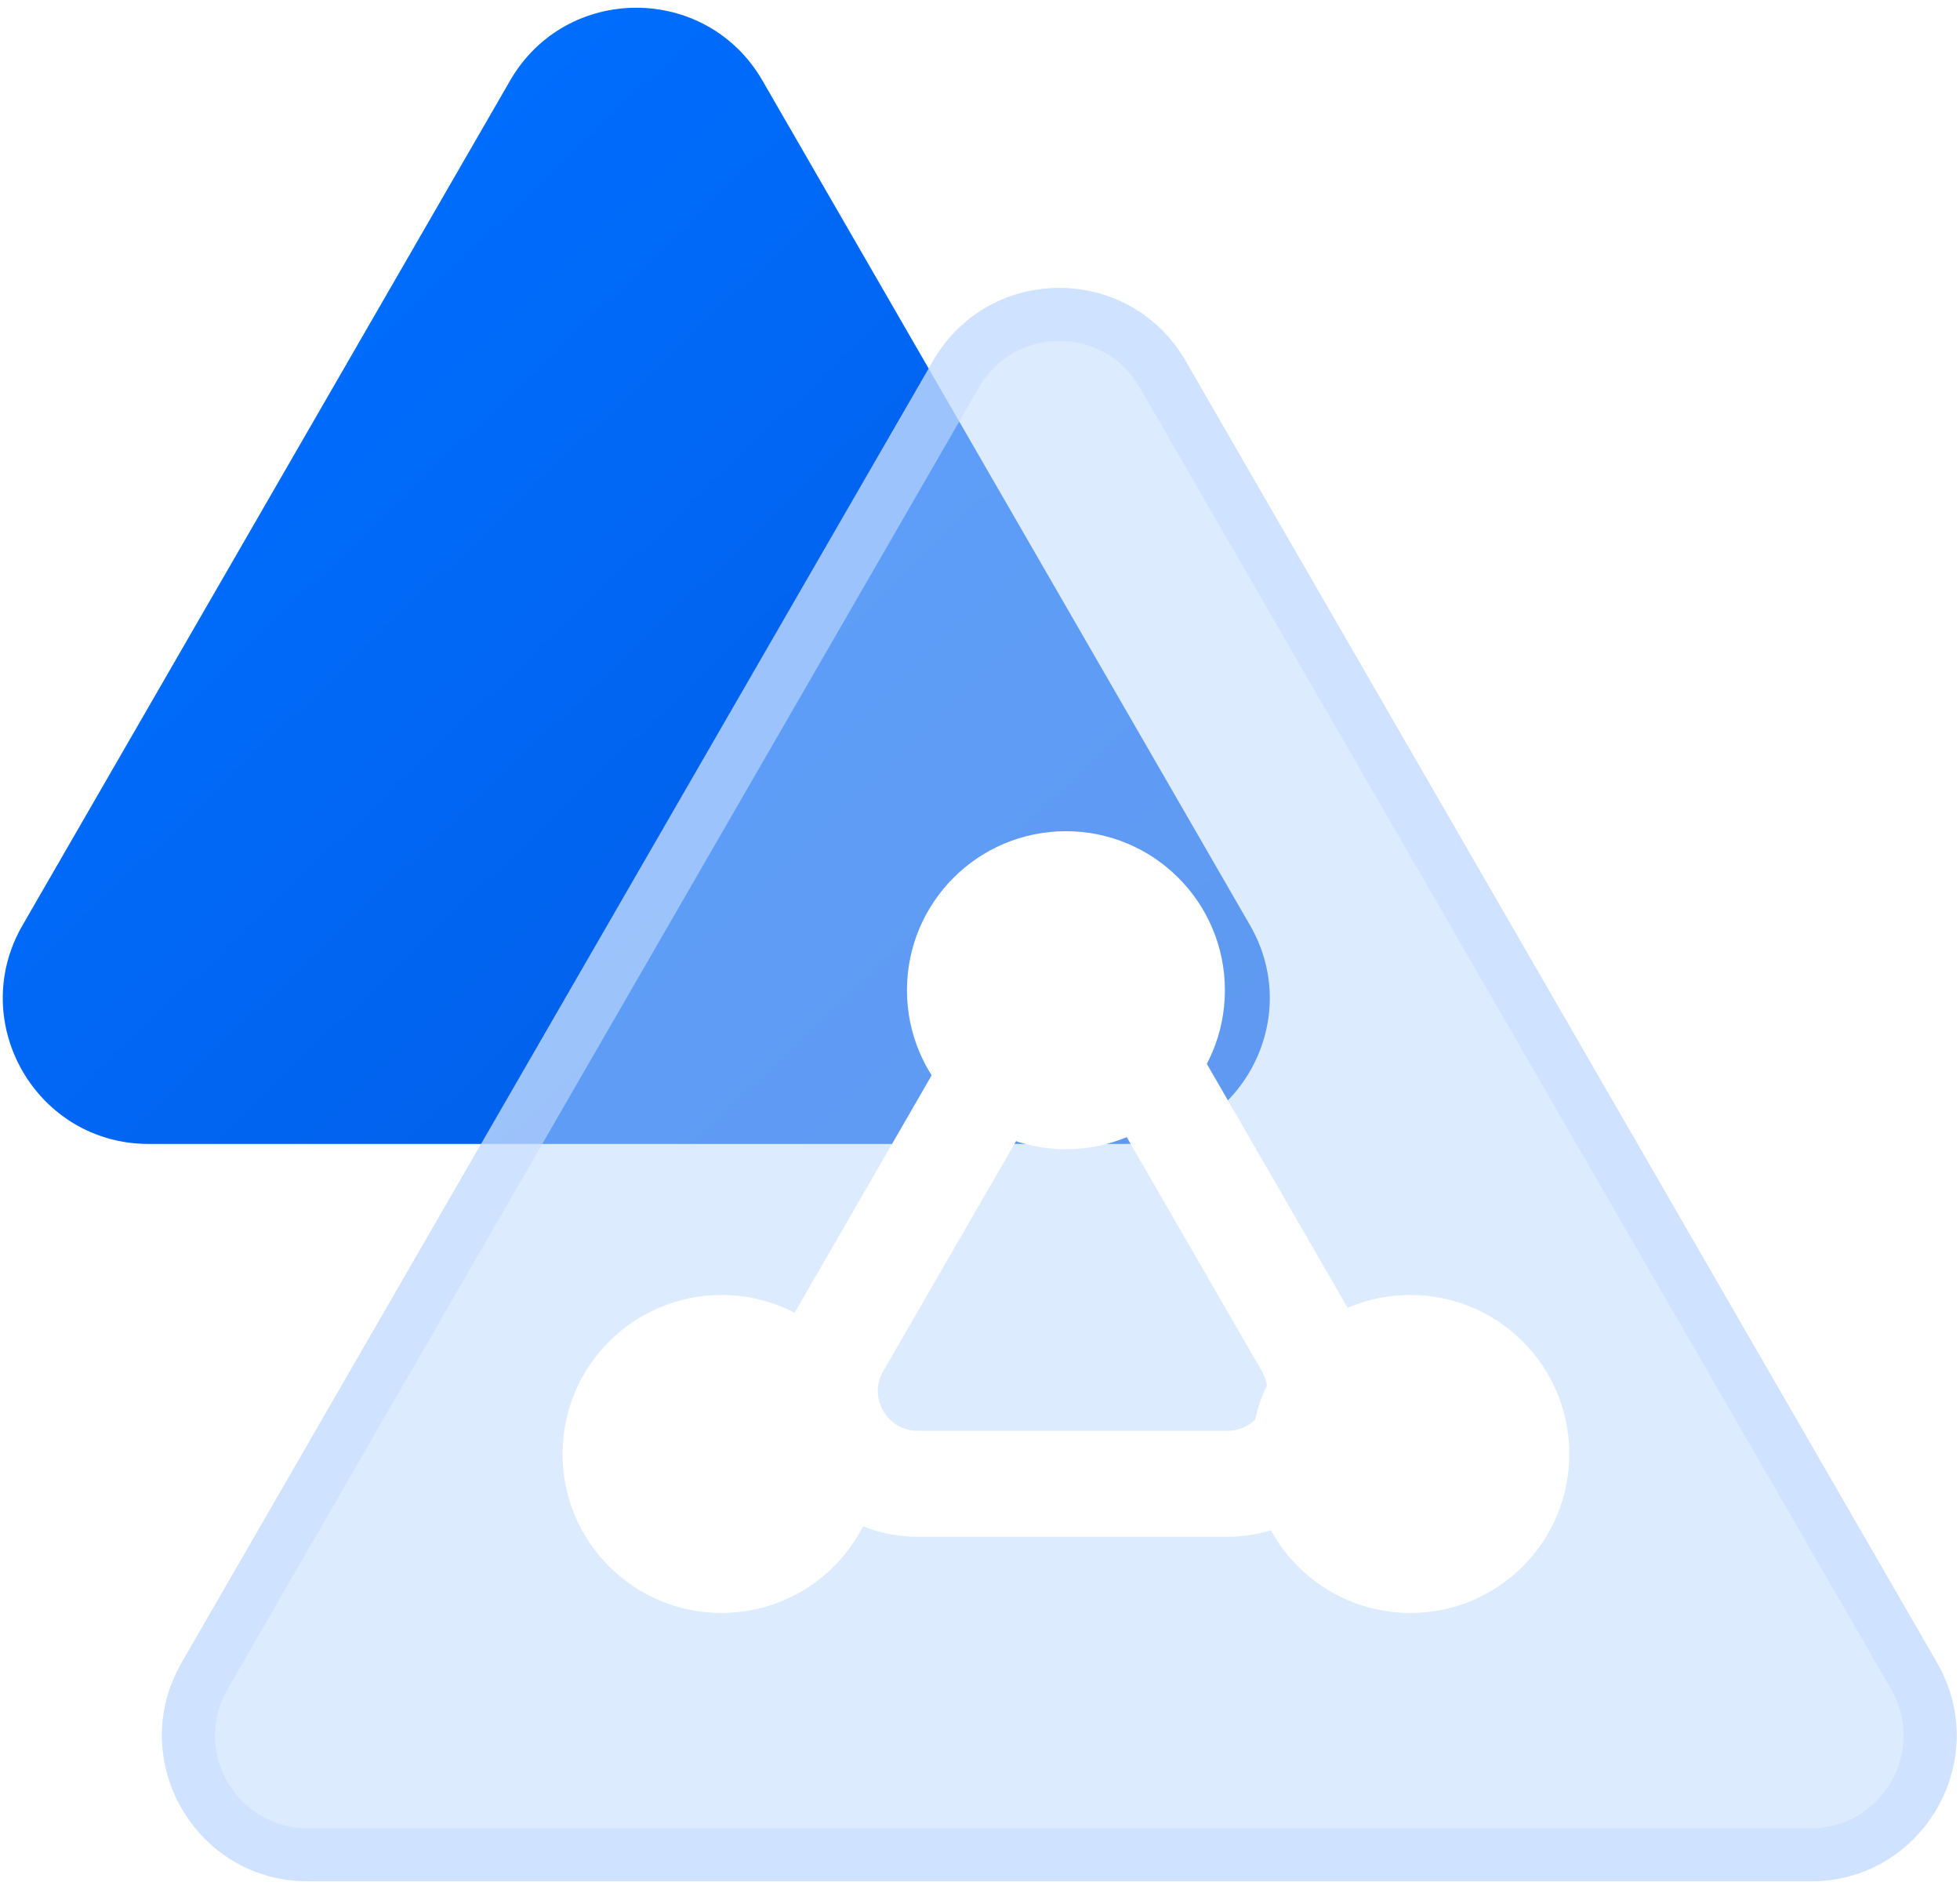 <svg width="146" height="141" viewBox="0 0 146 141" fill="none" xmlns="http://www.w3.org/2000/svg">
<g id="Group 34785">
<path id="Polygon 2" d="M37.996 6.004C42.174 -1.233 52.619 -1.233 56.797 6.004L93.117 68.912C97.295 76.148 92.072 85.194 83.716 85.194H11.076C2.72 85.194 -2.502 76.148 1.676 68.912L37.996 6.004Z" fill="url(#paint0_linear_6014_2300)"/>
<g id="Polygon 3" filter="url(#filter0_b_6014_2300)">
<path d="M69.507 26.872C73.685 19.635 84.13 19.635 88.308 26.872L144.284 123.824C148.462 131.061 143.239 140.106 134.883 140.106H22.932C14.576 140.106 9.354 131.061 13.532 123.824L69.507 26.872Z" fill="#BCD9FF" fill-opacity="0.5"/>
</g>
<g id="Polygon 3 (Stroke)" filter="url(#filter1_b_6014_2300)">
<path fill-rule="evenodd" clip-rule="evenodd" d="M140.865 125.798L84.89 28.845C82.231 24.24 75.584 24.24 72.925 28.845L16.95 125.798C14.291 130.403 17.615 136.159 22.932 136.159H134.883C140.201 136.159 143.524 130.403 140.865 125.798ZM88.308 26.872C84.13 19.635 73.685 19.635 69.507 26.872L13.532 123.824C9.354 131.061 14.576 140.106 22.932 140.106H134.883C143.239 140.106 148.462 131.061 144.284 123.824L88.308 26.872Z" fill="#C7DCFF" fill-opacity="0.6"/>
</g>
<path id="Polygon 4" d="M73.912 80.159C76.571 75.553 83.218 75.553 85.876 80.159L97.413 100.141C100.072 104.746 96.749 110.502 91.431 110.502H68.357C63.04 110.502 59.717 104.746 62.375 100.141L73.912 80.159Z" stroke="white" stroke-width="7.894"/>
<circle id="Ellipse 44" cx="79.401" cy="73.744" r="11.841" fill="white"/>
<circle id="Ellipse 45" cx="53.744" cy="108.282" r="11.841" fill="white"/>
<circle id="Ellipse 46" cx="105.058" cy="108.282" r="11.841" fill="white"/>
</g>
<defs>
<filter id="filter0_b_6014_2300" x="-10.502" y="-1.119" width="178.819" height="163.787" filterUnits="userSpaceOnUse" color-interpolation-filters="sRGB">
<feFlood flood-opacity="0" result="BackgroundImageFix"/>
<feGaussianBlur in="BackgroundImageFix" stdDeviation="11.281"/>
<feComposite in2="SourceAlpha" operator="in" result="effect1_backgroundBlur_6014_2300"/>
<feBlend mode="normal" in="SourceGraphic" in2="effect1_backgroundBlur_6014_2300" result="shape"/>
</filter>
<filter id="filter1_b_6014_2300" x="-10.502" y="-1.119" width="178.819" height="163.787" filterUnits="userSpaceOnUse" color-interpolation-filters="sRGB">
<feFlood flood-opacity="0" result="BackgroundImageFix"/>
<feGaussianBlur in="BackgroundImageFix" stdDeviation="11.281"/>
<feComposite in2="SourceAlpha" operator="in" result="effect1_backgroundBlur_6014_2300"/>
<feBlend mode="normal" in="SourceGraphic" in2="effect1_backgroundBlur_6014_2300" result="shape"/>
</filter>
<linearGradient id="paint0_linear_6014_2300" x1="47.396" y1="-10.278" x2="136.523" y2="82.761" gradientUnits="userSpaceOnUse">
<stop stop-color="#006EFF"/>
<stop offset="1" stop-color="#0354D8"/>
</linearGradient>
</defs>
</svg>
